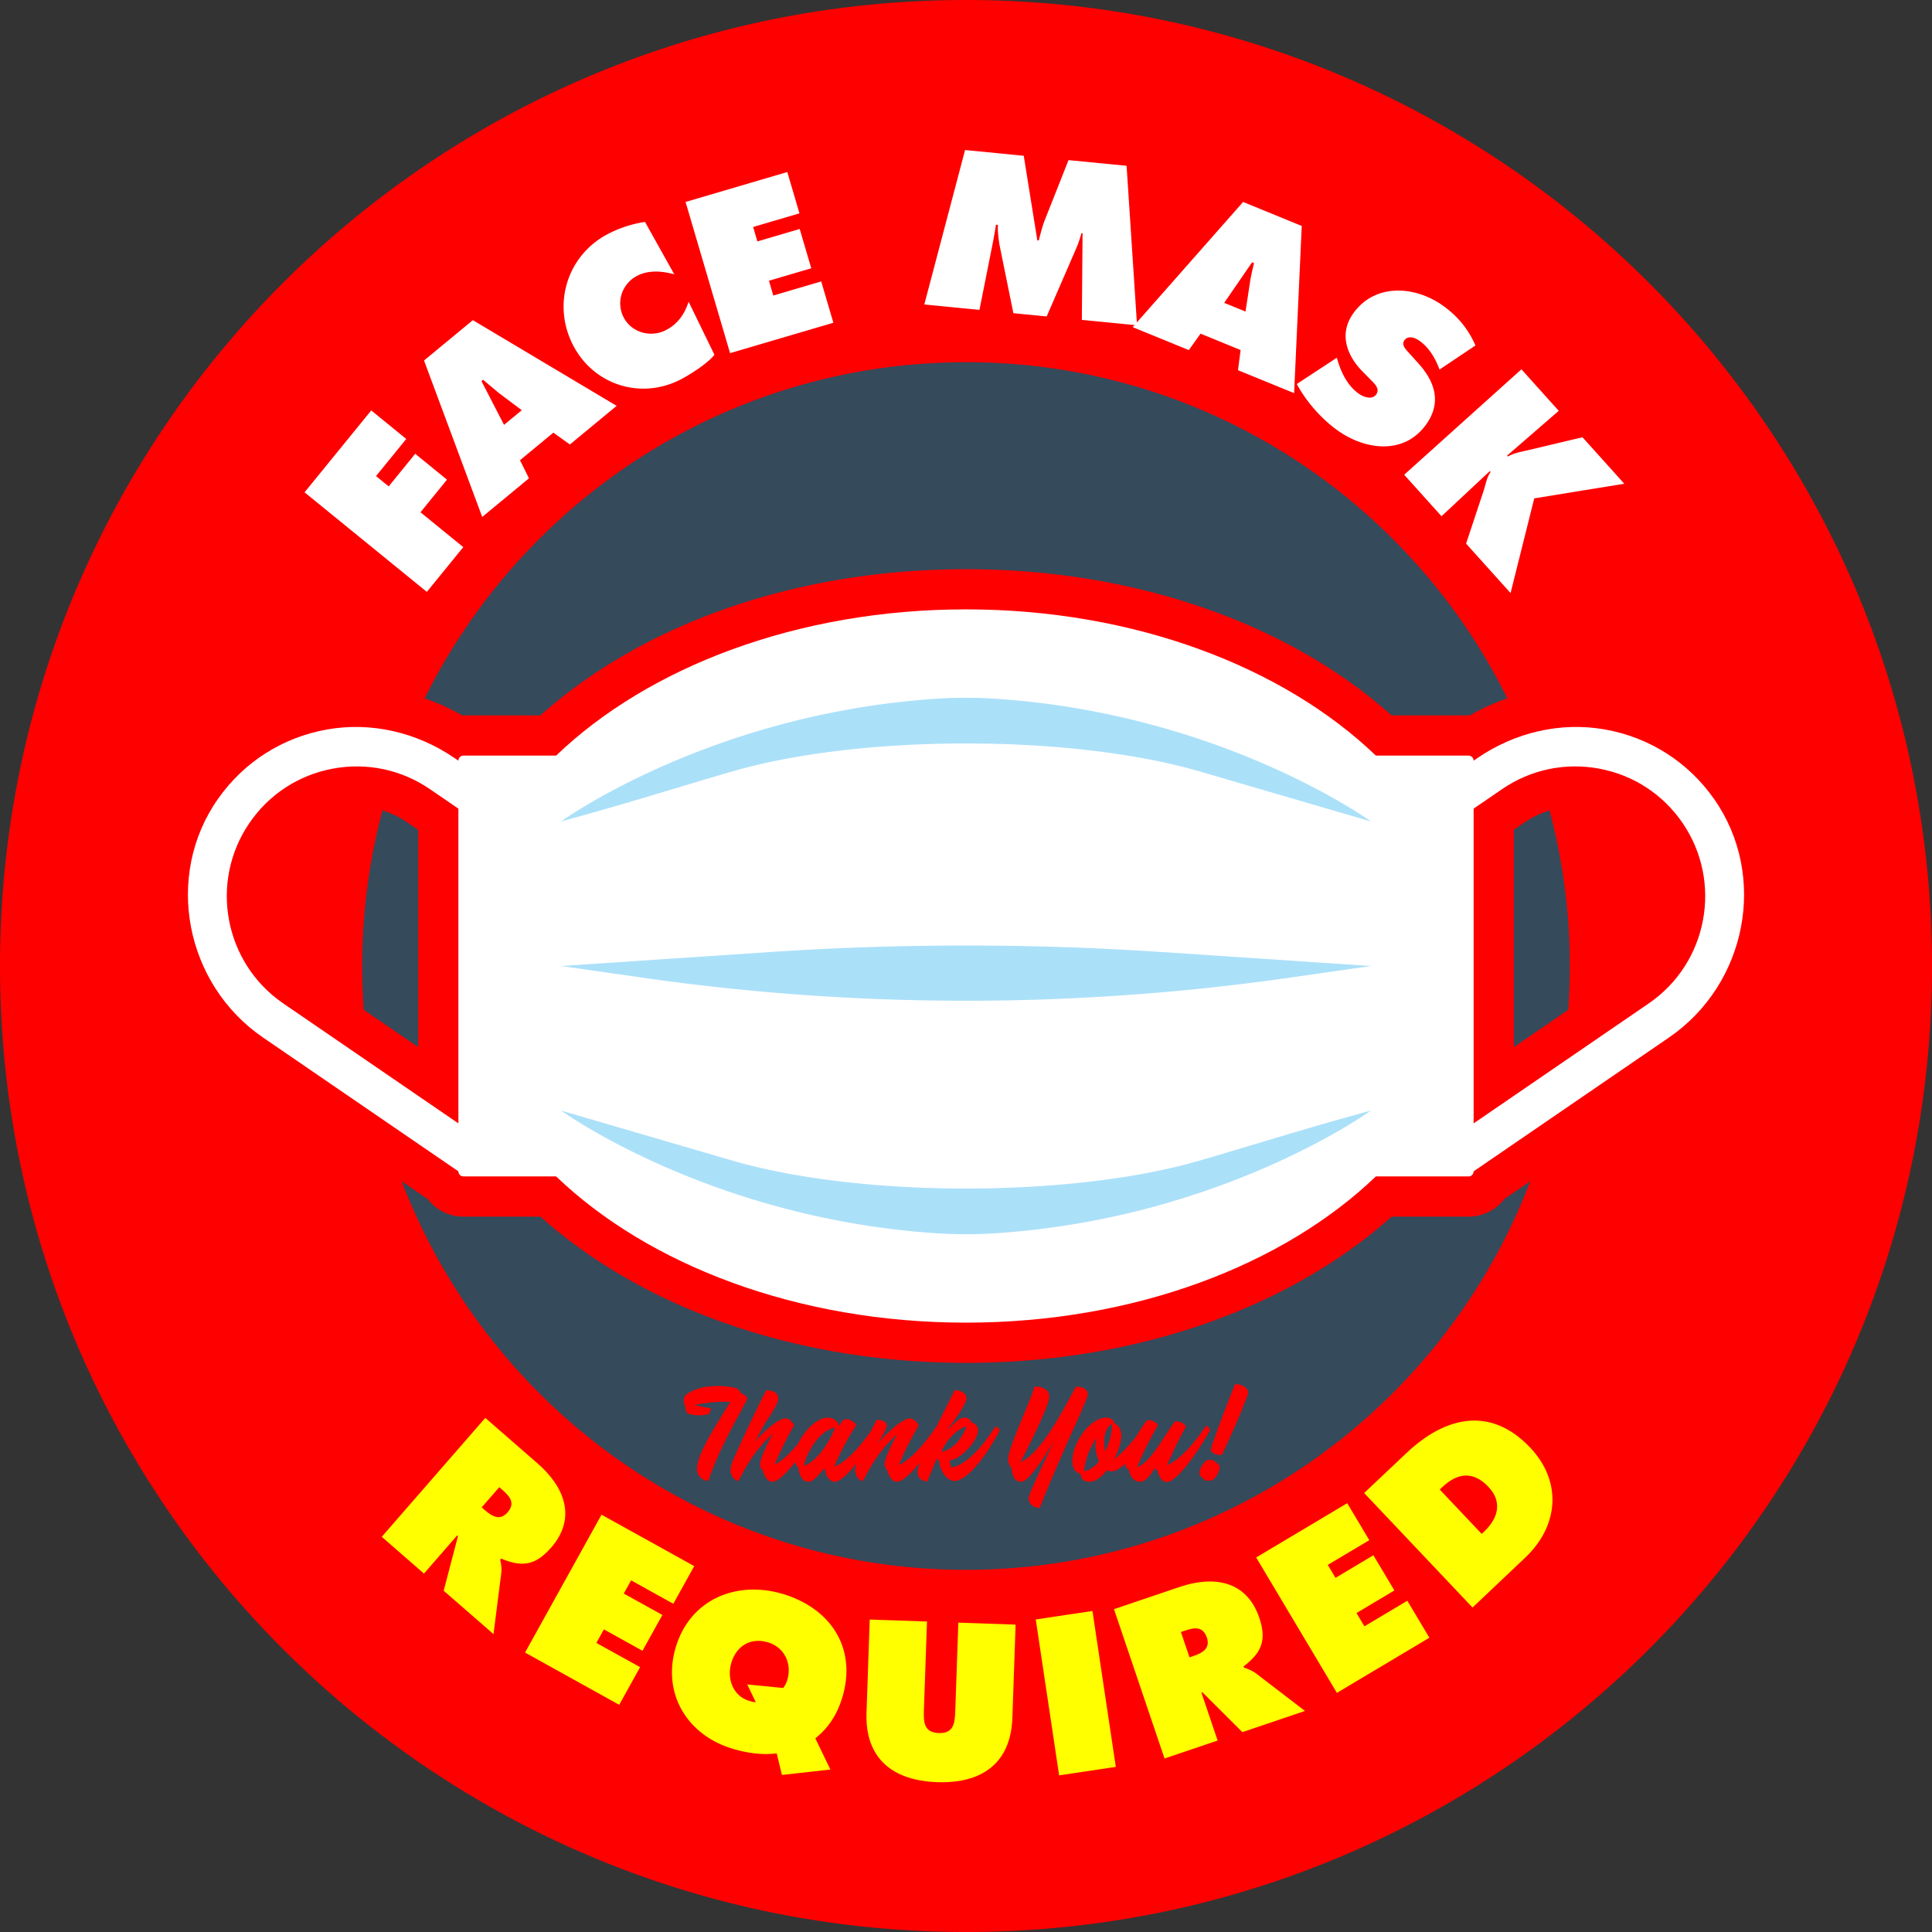 <svg xmlns="http://www.w3.org/2000/svg" viewBox="0 0 480.47 480.47" xmlns:v="https://vecta.io/nano"><rect x="0" y="0" width="480.47" height="480.47" fill="#333333" stroke="none"/><circle cx="240.235" cy="240.236" r="234" fill="#354a5b"/><path d="M240.235 0C107.557 0 0 107.557 0 240.235S107.557 480.47 240.235 480.47 480.47 372.913 480.47 240.235 372.913 0 240.235 0zm-.001 90.073c59.023 0 110.083 34.06 134.625 83.6a54.2 54.2 0 0 0-9.337 4.249 11.08 11.08 0 0 0-.313-.004h-19.132c-25.928-23.156-64.23-36.364-105.842-36.364s-79.914 13.208-105.842 36.364H115.26l-.313.004a54.21 54.21 0 0 0-9.339-4.25c24.542-49.53 75.602-83.59 134.624-83.59zM90.07 240.237c0-13.376 1.758-26.34 5.04-38.682 2.166.655 4.245 1.636 6.165 2.95l2.72 1.863v54.033l-13.53-9.267a152.25 152.25 0 0 1-.396-10.898zm150.164 150.164c-64.074 0-118.765-40.136-140.33-96.634l6.444 4.414c2.063 2.664 5.29 4.383 8.914 4.383h19.132c25.928 23.155 64.23 36.364 105.842 36.364s79.913-13.21 105.842-36.364h19.132c3.623 0 6.852-1.718 8.914-4.383l6.44-4.412c-21.565 56.497-76.256 96.632-140.33 96.632zm149.768-139.265l-13.527 9.266V206.37l2.72-1.863a22.33 22.33 0 0 1 6.165-2.951c3.28 12.342 5.04 25.306 5.04 38.68 0 3.666-.138 7.3-.396 10.9zm-90.015 103.41c-1.85 2.624-5.652 8.074-9.756 9.823 1.177-2.69 3.23-7.132 4.643-9.42 0-1.01-1.85-1.615-2.658-1.48-2.456 3.095-5.753 9.924-9.453 11.472 1.514-3.7 3.263-7.2 5.18-10.43-.034-.605-1.38-1.413-2.49-1.38-.276 0-1.53 1.847-2.872 4.084-1.77 2.32-3.91 4.43-5.503 5.672 1.076-2.052 1.783-4.24 1.783-5.887 0-1.48-.706-2.6-1.783-3.095-.168-.976-1.077-1.346-2.053-1.346-3.734 0-8.343 5.988-8.343 10.765 0 1.85.774 2.927 2.052 3.196.1 1.043.572 1.985 2.254 1.985 1.413 0 2.96-1.177 4.306-2.893.37.202.706.303 1.043.303 1.075 0 2.272-.752 3.44-1.87.042.7.458 1.213 1 1.532.134 1.178.942 2.927 2.792 2.927 1.244 0 2.455-1.48 3.6-3.364.168.202.404.37.673.505.236 1.245 1.043 2.927 2.288 2.927 2.826 0 8.478-8.714 10.63-12.616.438-.807-.773-1.413-.773-1.413zm-30.378 11.337c.37-3.465 1.683-6.358 3.163-8.4-.202.605-.336 1.245-.336 1.817 0 1.716.37 3.095.875 4.138-1.01 1.245-2.288 2.187-3.7 2.456zm5.248-4.878c-.235-1.144-.27-2.355-.235-2.994.067-1.918 1.01-3.465 1.917-3.87 0 2.086-.605 4.643-1.682 6.863zm-90.725-14.634c-.168-.505-.47-.942-.975-1.1-1.144-.37-3.196-.64-4.945-.572-2.96.067-5.248.505-7.536 2.12-.875.605-.707 2.287-.236 2.994-.067.74.168 1.514.84 1.783 1.38.505 3.835.47 4.744.1.605-.236.908-1.21.64-1.48-1.177-.202-2.523-.437-3.802-.807 3.028-.64 6.224-.942 8.78-.774-4.44 7.065-8.31 13.255-8.31 16.653 0 2.355 2.052 2.994 2.826 2.994 2.725-8.074 7.3-15.778 9.588-20.118.336-.673-.64-1.413-1.615-1.783zm118.308 17.393c-.37-.707-1.985-.976-2.6-.404-.807.706-1.58 2.018-1.58 3.095 0 .47.404.807.84 1.043.135.807 1.985 1.01 2.725.37.807-.706 1.48-2.018 1.48-3.095 0-.47-.404-.807-.875-1.01zm4.744-19.546c-1.28 2.893-5.685 14.567-6.022 16.047-.27 1.245 1.917 1.716 2.725 1.548 1.447-2.994 6.527-14.365 6.527-15.543 0-.975-1.413-2.052-3.23-2.052zm-39.626.64c-2.052 3.566-8.175 16.316-13.726 18.74 2.893-5.753 7.098-14.163 7.098-16.25 0-1.884-1.75-2.523-3.667-2.523-.605 2.758-6.56 15.24-6.56 17.998 0 1.077.37 1.75.84 2.153.135 1.48.47 3.532 2.456 3.532 1.85 0 5.854-6.325 8.074-10.06-2.12 4.542-6.257 13.087-6.29 14.23.168 1.95 2.052 2.32 2.792 2.32 5.652-14.297 11.943-26.88 11.943-28.158 0-.976-.673-1.985-2.96-1.985zm-19.914 9.857c-2.052 2.927-6.258 9.32-11.068 10.26l-.47-1.783c2.994-.168 7.468-5.484 7.1-7.704-.202-1.144-.908-1.58-1.648-1.75-.202-.606-.673-1.178-1.716-1.178-1.177 0-2.557 1.245-3.835 2.792l-.168-.135c1.21-1.547 4.542-6.09 4.542-7.468 0-1.077-1.245-2.018-2.96-2.018l-4.54 9.03c-1.827 2.572-5.44 7.702-9.353 9.61 1.447-3.566 3.364-7.2 4.912-9.823-.034-.605-1.278-1.817-2.22-1.817-1.38 0-4.81 2.658-7.973 6.29 1.043-1.682 2.288-3.633 2.288-4.44s-.74-1.48-2.557-1.48c-.366.798-.773 1.59-1.3 2.65-2.057 2.91-5.537 7.533-9.23 9.022 1.312-3.263 4.037-8.3 5.416-10.16.034-1.077-2.556-2.422-3.465-1.144l-.774 1.177c-.134-1.01-1.043-2.086-2.927-2.086-2.242 0-5.634 2.943-7.197 6.455-1.745 2.052-3.754 4.147-5.89 5.252 1.548-3.532 3.297-7.132 4.845-9.723-.034-.605-1.21-1.817-2.12-1.817-1.144 0-3.667 1.48-7.637 5.82a116.67 116.67 0 0 0 2.523-4.576c1.817-2.6 3.33-5.046 3.33-6.156 0-1.346-1.144-2.052-2.96-2.052-.807 1.21-5.248 10.53-6.964 14.4-.74 1.648-1.95 4.037-1.95 5.416 0 1.28.875 2.69 2.018 2.69 2.893-5.92 5.955-9.453 8.545-11.74-1.514 2.6-3.23 6.224-3.23 7.738 0 .64.303 1.1.74 1.48.236 1.21 1.077 2.758 2.32 2.758 1.378 0 3.607-2.275 5.695-4.904.134.597.39 1.1.797 1.405.067 1.38.807 3.5 2.523 3.5 1.01 0 2.39-1.38 3.768-3.263.1.1.202.168.303.236.135 1.21.976 3.028 2.39 3.028 1.394 0 3.468-2.065 5.475-4.625-.215.636-.362 1.228-.362 1.698 0 1.28.84 2.69 1.985 2.69 2.893-5.887 5.92-9.32 8.478-11.606-1.514 2.69-3.23 6.2-3.095 7.67.067.606.336 1.077.706 1.413.236 1.21 1.077 2.758 2.32 2.758 1.403 0 3.68-2.227 5.776-4.84-.434 1.128-.697 1.988-.697 2.42 0 1.312 1.1 2.32 2.456 2.32l2.355-5.618c.168.168.37.27.572.37.404 3.432 2.422 5.147 3.87 5.147 2.523 0 6.796-4.34 11.034-12.178.37-.673-.303-1.177-.774-1.413zm-47.735 9.823c.572-2.927 3.6-8.713 7.77-9.52-.74 2.086-3.734 8.074-7.77 9.52zm34.245-3.5c.942-2.456 3.465-5.484 6.2-6.325-.84 2.658-3.43 5.988-6.2 6.325z" fill="red"/><path d="M426.267 198.686c-6.44-9.176-16.072-15.315-27.145-17.275-11.043-1.954-22.406.748-31.658 7.085l-.99.678c0-.7-.567-1.266-1.266-1.266H342.16c-22.967-22.044-60.063-36.364-101.926-36.364s-78.96 14.32-101.926 36.364H115.26c-.7 0-1.266.567-1.266 1.266h0l-.99-.678c-9.252-6.337-20.615-9.04-31.657-7.085-11.073 1.96-20.707 8.1-27.145 17.275-13.464 19.187-8.126 46.09 11.212 59.337l48.58 33.277c0 .7.567 1.266 1.266 1.266h23.048c22.967 22.044 60.063 36.364 101.926 36.364s78.96-14.32 101.926-36.364h23.048c.7 0 1.266-.567 1.266-1.266h0l48.58-33.277c19.338-13.246 24.676-40.15 11.212-59.337zM70.433 249.534c-14.688-10.062-18.453-30.197-8.39-44.886 4.874-7.115 12.227-11.907 20.705-13.49s17.065.227 24.18 5.1l7.07 4.842v78.275l-43.563-29.84zm339.605 0l-43.563 29.84V201.1l7.07-4.842c7.116-4.874 15.7-6.685 24.18-5.1s15.83 6.376 20.705 13.49c10.062 14.69 6.297 34.824-8.39 44.886z" fill="#fff"/><path d="M182.457 288.722l-42.908-12.53s36.782 26.673 92.977 30.486a113.94 113.94 0 0 0 15.417 0c56.195-3.812 92.977-30.486 92.977-30.486-17.54 4.78-30.617 8.992-42.908 12.53-31.782 9.147-83.774 9.147-115.556 0zm8.842-51.945l-51.75 3.46 20.35 2.915c53.286 7.632 107.387 7.632 160.672 0l20.35-2.915-51.75-3.46c-32.588-2.178-65.284-2.178-97.872 0zm106.714-45.027l42.908 12.53s-36.782-26.673-92.977-30.486a113.94 113.94 0 0 0-15.417 0c-56.195 3.812-92.977 30.486-92.977 30.486 17.54-4.78 30.617-8.992 42.908-12.53 31.782-9.147 83.774-9.147 115.556 0z" fill="#abe0f9"/><path d="M137.036 384.918c6.488-7.45 3.3-15.19-3.366-20.997l-12.98-11.304-25.75 29.568 10.5 9.152 8.264-9.5.196.17-3.56 13.588 12.392 10.79 1.935-15.208c.163-1.375-.094-2.427-.267-3.336l.205-.235c5.16 2.15 8.525 1.77 12.418-2.7zm-16.498-9.402l-.745-.648 4.37-5.02.823.717c1.843 1.605 3.212 3.28 1.23 5.555-1.913 2.196-3.916.934-5.68-.604zm36.41 17.5l10.504 5.827 5.196-9.367-23.054-12.788-19.018 34.285 23.418 13 5.196-9.367-10.868-6.028 1.867-3.365 9.594 5.322 4.944-8.912-9.595-5.322 1.816-3.274zm37.536 3.33c-11.38-3.33-22.954 1.41-26.473 13.44-3.373 11.53 2.983 21.842 14.363 25.17 3.444 1.008 7.184 1.56 10.787 1.098l1.302 5.365 12.045-1.353-3.744-7.76c3.453-2.73 5.562-6.23 6.773-10.372 3.592-12.278-3.125-22.1-15.054-25.6zm1.307 21.46c-.204.698-.465 1.218-1.012 1.98l-8.953-.886 2.123 4.414c-.543.003-1.042-.143-1.59-.304-4.043-1.183-5.65-5.5-4.498-9.443 1.197-4.093 4.648-6.442 9.1-5.143 4.043 1.183 6.067 5.188 4.84 9.382zm41.776 7.555c-.107 3.066-.306 5.766-4.1 5.633s-3.803-2.84-3.696-5.905l.763-21.828-14.24-.497-.8 23.18c-.4 11.435 6.59 16.882 17.557 17.265s18.32-4.563 18.72-15.997l.8-23.18-14.24-.498-.763 21.828zm20.016-22.613l5.81 38.772 14.1-2.11-5.81-38.772-14.1 2.11zm51.77 11.972l-.1-.295c4.457-3.376 5.824-6.475 3.923-12.09-3.17-9.36-11.463-10.504-19.836-7.67l-16.304 5.52 12.575 37.14 13.2-4.47-4.036-11.92.247-.083 9.946 9.918 15.564-5.27-12.164-9.333c-1.105-.833-2.143-1.14-3.016-1.45zm-12.6-2.867l-.936.316-2.135-6.305 1.034-.35c2.314-.784 4.45-1.123 5.418 1.733.935 2.76-1.165 3.854-3.382 4.604zm42.565-7.4l-1.97-3.305 9.424-5.618-5.22-8.754-9.424 5.618-1.917-3.216 10.316-6.15-5.484-9.2-22.645 13.5 20.077 33.676 23-13.713-5.485-9.2-10.674 6.363zm41.23-44.44c-9.903-10.46-21.198-7.718-30.753 1.327L339.25 371.3l26.956 28.476 13.104-12.405c8.347-7.9 9.236-18.913 1.23-27.372zm-11.423 20.84l-.643.607-10.44-11.027.643-.607c3.776-3.575 7.688-4.057 11.48-.054 3.54 3.74 2.397 7.827-1.04 11.08z" fill="#ff0"/><path d="M111.165 119.287l-7.904-6.436-6.6 8.106-3.146-2.56 7.52-9.235-8.71-7.093-16.583 20.366 30.408 24.76 9.063-11.13-10.647-8.67 6.6-8.106zm-5.716-29.63l14.475 38.903 11.625-9.607-2.232-4.497 8.298-6.857 4.116 2.94 11.625-9.607-35.76-21.312-12.146 10.037zm14.688 4.794l3.935 3.292 5.688 4.27-4.41 3.644-5.615-10.876.4-.33zm45.572-12.396c-3.78 1.974-8.59.735-10.6-3.1-1.975-3.778-.452-8.387 3.327-10.36 2.857-1.493 6.234-1.205 9.25-.375l-7.28-13.033a29.78 29.78 0 0 0-9.225 3.002c-10.184 5.32-13.918 17.597-8.62 27.735 5.177 9.908 16.94 13.558 26.847 8.38 2.258-1.18 6.742-4.05 8.264-6.078l-6.42-13.188c-.992 3.04-2.646 5.49-5.55 7.006zm26.607-8.548l-1.086-3.69 10.525-3.097-2.877-9.776-10.525 3.097-1.057-3.592 11.522-3.39-3.024-10.275-25.3 7.442 11.068 37.6 25.69-7.56-3.024-10.275-11.922 3.508zm116.84-23.29l-26.43 29.97-2.553-38.954-14.44-1.413-5.898 14.9c-.628 1.6-1.064 3.397-1.5 5.08l-.362-.036-3.377-21.023-14.595-1.43-10.134 38.408 13.716 1.342 3.287-16.504c.308-1.538.568-3.132.823-4.674l.466.045c-.06 1.667.152 3.254.404 4.95l3.456 17.007 8.28.81 7.354-16.942c.536-1.202.927-2.522 1.312-3.79l.26.025-.177 21.563 13.106 1.283-.457.52 13.957 5.708 2.91-4.09 9.962 4.074-.647 5.016 13.957 5.708 1.896-41.582-14.582-5.964zm1.668 20.232l-1.078 7.03-5.294-2.166 6.934-10.084.48.197c-.39 1.638-.798 3.325-1.043 5.022zm43.896 35.04c3.836-5.44 2.124-10.59-2.026-15.173l-2.215-2.453c-.743-.842-2.067-2.03-1.23-3.22.93-1.317 2.686-.65 3.706.068 2.507 1.768 4 4.418 5.05 7.187l8.928-5.984c-1.796-4.13-4.523-7.4-8.18-9.967-6.97-4.915-16.893-5.55-22.257 2.057-3.536 5.015-1.6 10.39 2.378 14.403l2.038 2.073c.912.962 2.353 2.168 1.333 3.613s-3.176.624-4.323-.185c-2.677-1.888-4.255-4.974-5.2-8.057l-.265-.887-9.953 6.534c2.323 4.375 6.22 8.776 10.256 11.623 6.927 4.885 16.563 6.018 21.958-1.632zm38.838 3.25l-13.947 3.312c-1.565.36-3.2.64-4.608 1.487l-.208-.232 12.852-11.14-9.284-10.324-29.154 26.22 9.285 10.324 12-11.22.208.232c-.99 1.3-1.237 3.21-1.803 4.84l-4.295 12.955 11.06 12.296 5.887-23.55 22.397-3.637-10.397-11.56z" fill="#fff"/><defs ><path  d="M46.44-71.653c.018.072.007.127-.026.2-.053.1-.112.063-.165.128a.64.64 0 0 0-.079.362c-.17.058-.01.227-.015.35-.002.05-.04.105-.045.16a.77.77 0 0 0 .068.37 1.69 1.69 0 0 0 .435.544c.2.148.365.572.608.63.177.042.384-.104.543-.143.18-.043.397.01.57-.053.222-.08.127-.337.288-.45.104-.074.287-.01.406-.05.2-.07.34-.263.376-.46.016-.082.01-.145.04-.22.038-.103.11-.16.1-.293-.01-.062-.052-.12-.064-.187-.022-.114.002-.224 0-.337-.003-.2.017-.38-.078-.55-.38-.687-1.236-.93-1.975-.79-.18.034-.287.126-.442.207-.17.088-.14.166-.318.224-.08.026-.216.124-.215.224.002.115.005.05.012.17-.02.01-.022-.005-.03-.025"/><path  d="M15.773-71.653c.017.072.007.127-.026.2-.053.1-.112.063-.165.128a.64.64 0 0 0-.079.362c-.17.058-.01.227-.015.35-.002.05-.04.105-.045.16a.77.77 0 0 0 .068.37 1.69 1.69 0 0 0 .435.544c.2.148.365.572.608.63.177.042.384-.104.543-.143.18-.043.397.01.57-.053.222-.08.127-.337.288-.45.104-.074.287-.01.406-.05.2-.07.34-.263.376-.46.016-.082.01-.145.04-.22.038-.103.11-.16.1-.293-.01-.062-.052-.12-.065-.187-.022-.114.002-.224 0-.337-.003-.2.017-.38-.078-.55-.38-.687-1.236-.93-1.975-.79-.18.034-.287.126-.442.207-.17.088-.14.166-.318.224-.08.026-.216.124-.215.224.002.115.005.05.012.17-.02.01-.02-.005-.03-.025"/><path  d="M.44-71.653c.018.072.008.127-.026.2-.052.1-.113.063-.165.128s-.1.276-.08.362c-.17.058-.01.227-.015.35-.002.05-.04.105-.045.16-.01.12.017.266.068.37a1.69 1.69 0 0 0 .435.544c.2.148.365.572.608.63.177.042.384-.104.543-.143.18-.043.397.01.57-.053.222-.08.127-.337.288-.45.104-.074.287-.01.406-.05.2-.07.34-.263.376-.46.016-.082.01-.145.04-.22.038-.103.11-.16.1-.293-.01-.062-.05-.12-.064-.187-.02-.114.002-.224 0-.337-.003-.2.017-.38-.078-.55-.38-.687-1.236-.93-1.975-.79-.18.034-.287.126-.442.207-.17.088-.14.166-.318.224-.08.026-.215.124-.215.224.002.115.005.05.012.17-.02.01-.02-.005-.03-.025"/><path  d="M69.44-71.653c.017.072.008.127-.026.2-.052.1-.113.063-.165.128s-.1.276-.08.362c-.17.058-.01.227-.015.35-.002.05-.04.105-.045.16-.01.12.017.266.068.37a1.69 1.69 0 0 0 .435.544c.2.148.365.572.608.63.177.042.384-.104.543-.143.18-.043.397.01.57-.053.222-.08.127-.337.288-.45.104-.074.287-.01.406-.05.2-.07.34-.263.376-.46.016-.082.01-.145.04-.22.038-.103.11-.16.1-.293-.01-.062-.05-.12-.064-.187-.02-.114.002-.224.001-.337-.003-.2.017-.38-.078-.55-.38-.687-1.236-.93-1.975-.79-.18.034-.287.126-.442.207-.17.088-.14.166-.318.224-.08.026-.215.124-.215.224.002.115.005.05.012.17-.02.01-.02-.005-.03-.025"/><path  d="M46.458-64c.018.072.007.127-.026.2-.053.1-.112.063-.165.128a.64.64 0 0 0-.079.362c-.17.058-.01.227-.015.35-.003.05-.04.105-.045.16a.77.77 0 0 0 .068.37c.097.198.268.413.435.544.2.148.365.572.608.63.177.042.384-.104.543-.143.18-.043.397.01.57-.053.222-.08.127-.337.288-.45.104-.074.287-.01.406-.05.2-.07.34-.263.376-.46.016-.082.01-.145.04-.22.04-.102.11-.16.1-.293-.01-.062-.052-.12-.064-.187-.022-.114.002-.224 0-.337-.003-.2.017-.38-.078-.55-.38-.687-1.236-.93-1.975-.79-.18.034-.287.126-.442.207-.17.088-.14.166-.318.224-.08.026-.216.124-.215.224.001.115.005.05.012.17-.02.01-.02-.005-.03-.025"/><path  d="M54.118-56.348c.018.072.007.127-.026.2-.053.1-.112.063-.165.128a.64.64 0 0 0-.079.362c-.17.058-.01.227-.015.35-.002.05-.04.106-.045.16a.77.77 0 0 0 .068.37 1.69 1.69 0 0 0 .435.544c.2.148.365.572.608.63.177.042.384-.104.543-.143.18-.043.397.01.57-.053.222-.08.127-.337.288-.45.104-.074.287-.01.406-.05.2-.07.34-.263.376-.46.016-.082.01-.145.04-.22.038-.103.11-.16.1-.293-.01-.062-.052-.12-.064-.187-.022-.114.002-.224 0-.337-.003-.2.017-.38-.078-.55-.38-.687-1.236-.93-1.975-.79-.18.034-.287.126-.442.207-.17.088-.14.166-.318.224-.08.026-.216.124-.215.224.001.115.005.05.012.17-.02.01-.02-.005-.03-.025"/><path  d="M46.458-56.348c.018.072.007.127-.026.2-.053.1-.112.063-.165.128a.64.64 0 0 0-.079.362c-.17.058-.01.227-.015.35-.003.05-.04.106-.045.16a.77.77 0 0 0 .068.37c.097.198.268.413.435.544.2.148.365.572.608.63.177.042.384-.104.543-.143.18-.043.397.01.57-.053.222-.08.127-.337.288-.45.104-.074.287-.01.406-.05.2-.07.34-.263.376-.46.016-.082.01-.145.04-.22.04-.103.11-.16.1-.293-.01-.062-.052-.12-.064-.187-.022-.114.002-.224 0-.337-.003-.2.017-.38-.078-.55-.38-.687-1.236-.93-1.975-.79-.18.034-.287.126-.442.207-.17.088-.14.166-.318.224-.08.026-.216.124-.215.224.001.115.005.05.012.17-.02.01-.02-.005-.03-.025"/><path  d="M61.778-48.695c.018.072.007.127-.026.2-.053.1-.112.063-.165.128a.64.64 0 0 0-.079.362c-.17.058-.01.226-.015.35-.002.05-.04.105-.045.16a.77.77 0 0 0 .068.37c.097.198.268.413.435.544.2.148.365.572.608.63.177.042.384-.104.543-.143.18-.043.397.01.57-.053.222-.08.127-.337.288-.45.104-.074.287-.01.406-.05.2-.07.34-.263.376-.46.016-.082.01-.145.04-.22.04-.103.11-.16.1-.293-.01-.062-.052-.12-.064-.187-.022-.114.002-.224 0-.337-.003-.2.017-.38-.078-.55-.38-.687-1.236-.93-1.975-.79-.18.034-.287.126-.442.207-.17.088-.14.166-.318.224-.08.026-.216.124-.215.224.001.115.005.05.012.17-.02.01-.02-.005-.03-.025"/><path  d="M46.458-48.695c.018.072.007.127-.026.2-.053.1-.112.063-.165.128a.64.64 0 0 0-.079.362c-.17.058-.01.226-.015.35-.003.05-.04.105-.045.16a.77.77 0 0 0 .068.37c.097.198.268.413.435.544.2.148.365.572.608.63.177.042.384-.104.543-.143.18-.043.397.01.57-.053.222-.08.127-.337.288-.45.104-.074.287-.01.406-.05.2-.07.34-.263.376-.46.016-.082.01-.145.04-.22.04-.103.11-.16.1-.293-.01-.062-.052-.12-.064-.187-.022-.114.002-.224 0-.337-.003-.2.017-.38-.078-.55-.38-.687-1.236-.93-1.975-.79-.18.034-.287.126-.442.207-.17.088-.14.166-.318.224-.08.026-.216.124-.215.224.001.115.005.05.012.17-.02.01-.02-.005-.03-.025"/><path  d="M61.778-41.042c.018.072.007.127-.026.2-.053.1-.112.063-.165.128a.64.64 0 0 0-.079.362c-.17.058-.01.227-.015.35-.002.05-.04.105-.045.16a.77.77 0 0 0 .068.37c.097.198.268.413.435.544.2.148.365.572.608.63.177.042.384-.104.543-.143.18-.043.397.01.57-.053.222-.08.127-.337.288-.45.104-.074.287-.01.406-.05.2-.07.34-.263.376-.46.016-.082.01-.145.04-.22.04-.103.11-.16.1-.293-.01-.062-.052-.12-.064-.187-.022-.114.002-.224 0-.337-.003-.2.017-.38-.078-.55-.38-.687-1.236-.93-1.975-.79-.18.034-.287.126-.442.207-.17.088-.14.166-.318.224-.08.026-.216.124-.215.224.001.115.005.05.012.17-.02.01-.02-.005-.03-.025"/><path  d="M54.118-41.042c.018.072.007.127-.026.2-.053.1-.112.063-.165.128a.64.64 0 0 0-.079.362c-.17.058-.01.227-.015.35-.002.05-.04.105-.045.16a.77.77 0 0 0 .068.37 1.69 1.69 0 0 0 .435.544c.2.148.365.572.608.63.177.042.384-.104.543-.143.18-.043.397.01.57-.053.222-.08.127-.337.288-.45.104-.074.287-.01.406-.05.2-.07.34-.263.376-.46.016-.082.01-.145.04-.22.038-.103.11-.16.1-.293-.01-.062-.052-.12-.064-.187-.022-.114.002-.224 0-.337-.003-.2.017-.38-.078-.55-.38-.687-1.236-.93-1.975-.79-.18.034-.287.126-.442.207-.17.088-.14.166-.318.224-.08.026-.216.124-.215.224.001.115.005.05.012.17-.02.01-.02-.005-.03-.025"/><path  d="M46.458-41.042c.018.072.007.127-.026.2-.053.1-.112.063-.165.128a.64.64 0 0 0-.079.362c-.17.058-.01.227-.015.35-.003.05-.04.105-.045.16a.77.77 0 0 0 .068.37c.097.198.268.413.435.544.2.148.365.572.608.63.177.042.384-.104.543-.143.18-.043.397.01.57-.053.222-.08.127-.337.288-.45.104-.074.287-.01.406-.05.2-.07.34-.263.376-.46.016-.082.01-.145.04-.22.04-.103.11-.16.1-.293-.01-.062-.052-.12-.064-.187-.022-.114.002-.224 0-.337-.003-.2.017-.38-.078-.55-.38-.687-1.236-.93-1.975-.79-.18.034-.287.126-.442.207-.17.088-.14.166-.318.224-.08.026-.216.124-.215.224.001.115.005.05.012.17-.02.01-.02-.005-.03-.025"/><path  d="M38.797-41.042c.017.072.007.127-.026.2-.053.1-.112.063-.165.128a.64.64 0 0 0-.079.362c-.17.058-.01.227-.015.35-.002.05-.04.105-.045.16a.77.77 0 0 0 .068.37 1.69 1.69 0 0 0 .435.544c.2.148.365.572.608.63.177.042.384-.104.543-.143.18-.043.397.01.57-.053.222-.08.127-.337.288-.45.104-.074.287-.01.406-.05.2-.07.34-.263.376-.46.016-.082.01-.145.04-.22.04-.103.11-.16.1-.293-.01-.062-.052-.12-.065-.187-.022-.114.002-.224 0-.337-.003-.2.017-.38-.078-.55-.38-.687-1.236-.93-1.975-.79-.18.034-.287.126-.442.207-.17.088-.14.166-.318.224-.08.026-.216.124-.215.224.001.115.005.05.012.17-.02.01-.02-.005-.03-.025"/><path  d="M15.816-41.042c.018.072.007.127-.026.2-.053.1-.112.063-.165.128a.64.64 0 0 0-.079.362c-.17.058-.01.227-.015.35-.002.05-.04.105-.045.16a.77.77 0 0 0 .068.37c.097.198.268.413.435.544.2.148.365.572.608.63.177.042.384-.104.543-.143.18-.043.397.01.57-.053.222-.08.128-.337.288-.45.104-.074.287-.01.406-.05.2-.07.34-.263.376-.46.016-.082.01-.145.04-.22.04-.103.11-.16.1-.293-.01-.062-.052-.12-.064-.187-.022-.114.002-.224 0-.337-.003-.2.017-.38-.078-.55-.38-.687-1.236-.93-1.975-.79-.18.034-.287.126-.442.207-.17.088-.14.166-.318.224-.08.026-.216.124-.215.224.002.115.005.05.012.17-.02.01-.02-.005-.03-.025"/><path  d="M54.118-33.4c.018.072.007.127-.026.2-.053.1-.112.063-.165.128a.64.64 0 0 0-.079.362c-.17.058-.01.227-.015.35-.002.05-.04.106-.045.16a.77.77 0 0 0 .068.37 1.69 1.69 0 0 0 .435.544c.2.15.365.572.608.63.177.042.384-.104.543-.143.18-.043.397.01.57-.053.222-.08.127-.337.288-.45.104-.074.287-.01.406-.05.2-.07.34-.263.376-.46.016-.082.01-.144.04-.22.038-.103.11-.16.1-.293-.01-.062-.052-.12-.064-.187-.022-.114.002-.224 0-.337-.003-.2.017-.38-.078-.55-.38-.687-1.236-.93-1.975-.79-.18.034-.287.126-.442.207-.17.088-.14.166-.318.224-.08.026-.216.124-.215.224.001.115.005.05.012.17-.02.01-.02-.005-.03-.025"/><path  d="M46.458-33.4c.018.072.007.127-.026.2-.053.1-.112.063-.165.128a.64.64 0 0 0-.079.362c-.17.058-.01.227-.015.35-.003.05-.04.106-.045.16a.77.77 0 0 0 .068.37c.097.198.268.413.435.544.2.15.365.572.608.63.177.042.384-.104.543-.143.18-.043.397.01.57-.053.222-.08.127-.337.288-.45.104-.074.287-.01.406-.05.2-.07.34-.263.376-.46.016-.082.01-.144.04-.22.04-.103.11-.16.1-.293-.01-.062-.052-.12-.064-.187-.022-.114.002-.224 0-.337-.003-.2.017-.38-.078-.55-.38-.687-1.236-.93-1.975-.79-.18.034-.287.126-.442.207-.17.088-.14.166-.318.224-.08.026-.216.124-.215.224.001.115.005.05.012.17-.02.01-.02-.005-.03-.025"/><path  d="M54.118-25.736c.018.072.007.127-.026.2-.053.1-.112.063-.165.128a.64.64 0 0 0-.079.362c-.17.058-.01.227-.015.35-.002.05-.04.106-.045.16a.77.77 0 0 0 .068.37 1.69 1.69 0 0 0 .435.544c.2.148.365.572.608.63.177.042.384-.104.543-.143.18-.043.397.01.57-.053.222-.08.127-.337.288-.45.104-.074.287-.01.406-.05.2-.07.34-.263.376-.46.016-.082.01-.145.04-.22.038-.102.11-.16.1-.293-.01-.06-.052-.12-.064-.186-.022-.114.002-.224 0-.337-.003-.2.017-.38-.078-.55-.38-.687-1.236-.93-1.975-.79-.18.034-.287.126-.442.207-.17.088-.14.166-.318.224-.08.026-.216.124-.215.224.001.115.005.05.012.17-.02.01-.02-.005-.03-.025"/><path  d="M46.458-25.736c.018.072.007.127-.026.2-.053.1-.112.063-.165.128a.64.64 0 0 0-.079.362c-.17.058-.01.227-.015.35-.003.05-.04.106-.045.16a.77.77 0 0 0 .068.37c.097.198.268.413.435.544.2.148.365.572.608.63.177.042.384-.104.543-.143.18-.043.397.01.57-.053.222-.08.127-.337.288-.45.104-.074.287-.01.406-.05.2-.07.34-.263.376-.46.016-.082.01-.145.04-.22.04-.102.11-.16.1-.293-.01-.06-.052-.12-.064-.186-.022-.114.002-.224 0-.337-.003-.2.017-.38-.078-.55-.38-.687-1.236-.93-1.975-.79-.18.034-.287.126-.442.207-.17.088-.14.166-.318.224-.08.026-.216.124-.215.224.001.115.005.05.012.17-.02.01-.02-.005-.03-.025"/><path  d="M46.458-18.084c.018.072.007.127-.026.2-.053.1-.112.063-.165.128a.64.64 0 0 0-.079.362c-.17.058-.01.226-.015.35-.003.05-.04.105-.045.16a.77.77 0 0 0 .068.37c.097.198.268.413.435.544.2.148.365.572.608.63.177.042.384-.104.543-.142.18-.043.397.01.57-.053.222-.08.127-.337.288-.45.104-.074.287-.01.406-.05.2-.07.34-.263.376-.46.016-.082.01-.144.04-.22.04-.103.11-.16.1-.293-.01-.062-.052-.12-.064-.187-.022-.114.002-.224 0-.337-.003-.2.017-.38-.078-.55-.38-.687-1.236-.93-1.975-.79-.18.034-.287.126-.442.207-.17.088-.14.166-.318.224-.08.026-.216.124-.215.224.001.115.005.05.012.17-.02.01-.02-.005-.03-.025"/><path  d="M61.778-10.43c.018.072.007.127-.026.19-.053.1-.112.063-.165.128a.64.64 0 0 0-.079.362c-.17.058-.01.227-.015.35-.002.05-.04.105-.045.16a.77.77 0 0 0 .068.37c.097.198.268.413.435.544.2.148.365.572.608.63.177.042.384-.104.543-.143.18-.043.397.01.57-.053.222-.08.127-.337.288-.45.104-.074.287-.01.406-.05.2-.07.34-.263.376-.46.016-.082.01-.145.04-.22.04-.103.11-.16.1-.293-.01-.062-.052-.12-.064-.187-.022-.114.002-.224 0-.337-.003-.2.017-.38-.078-.55-.38-.687-1.236-.93-1.975-.79-.18.034-.287.126-.442.207-.17.088-.14.166-.318.224-.08.026-.216.124-.215.224.001.115.005.05.012.17-.02.01-.02-.005-.03-.025"/><path  d="M46.458-10.43c.018.072.007.127-.026.19-.053.1-.112.063-.165.128a.64.64 0 0 0-.079.362c-.17.058-.01.227-.015.35-.003.05-.04.105-.045.16a.77.77 0 0 0 .068.37c.097.198.268.413.435.544.2.148.365.572.608.63.177.042.384-.104.543-.143.18-.043.397.01.57-.053.222-.08.127-.337.288-.45.104-.074.287-.01.406-.05.2-.07.34-.263.376-.46.016-.082.01-.145.04-.22.04-.103.11-.16.1-.293-.01-.062-.052-.12-.064-.187-.022-.114.002-.224 0-.337-.003-.2.017-.38-.078-.55-.38-.687-1.236-.93-1.975-.79-.18.034-.287.126-.442.207-.17.088-.14.166-.318.224-.08.026-.216.124-.215.224.001.115.005.05.012.17-.02.01-.02-.005-.03-.025"/></defs></svg>